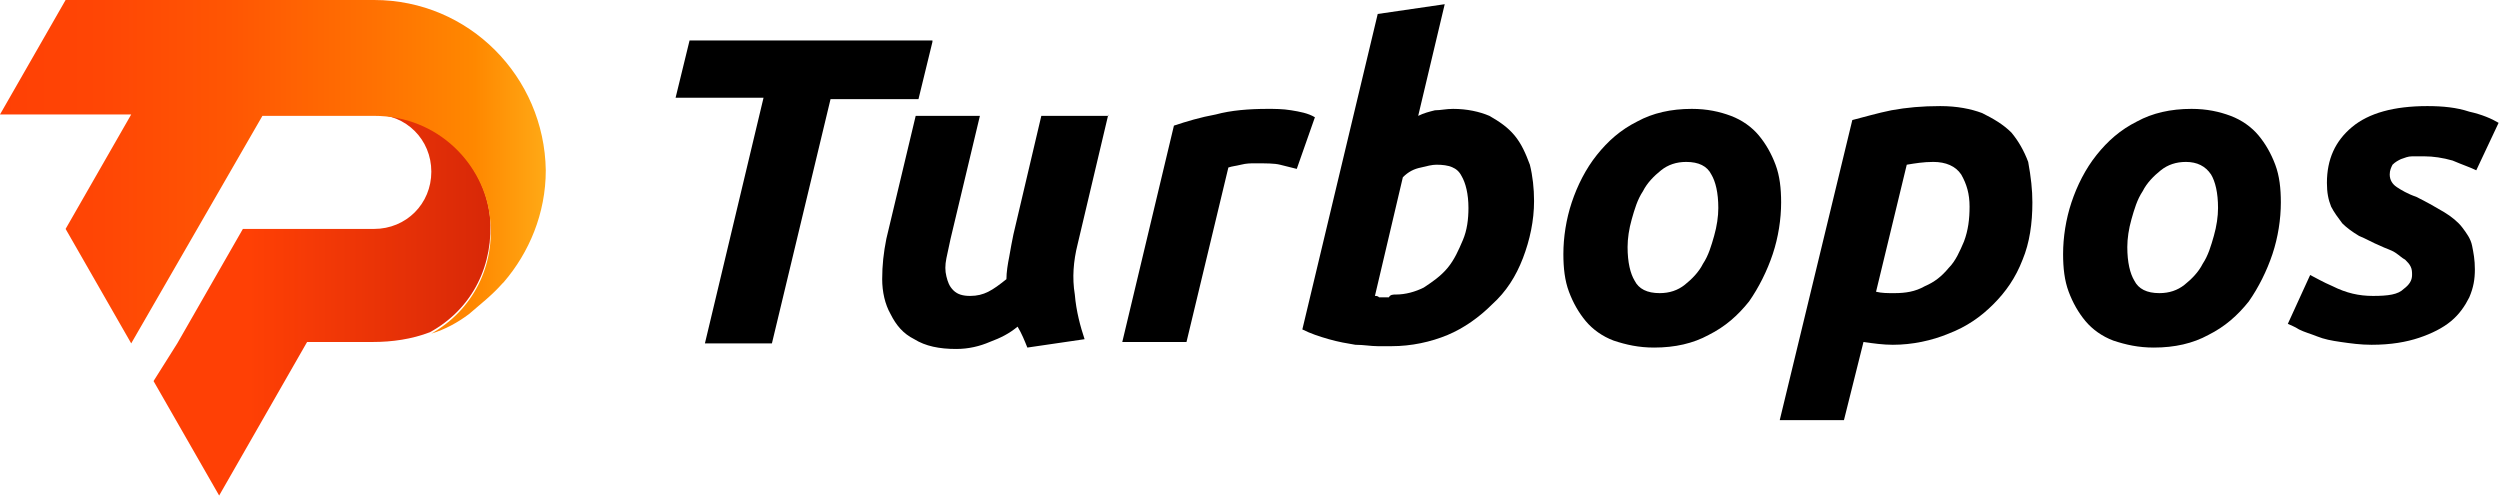 <?xml version="1.0" encoding="utf-8"?>
<!-- Generator: Adobe Illustrator 26.0.3, SVG Export Plug-In . SVG Version: 6.00 Build 0)  -->
<svg version="1.1" id="Capa_1" xmlns="http://www.w3.org/2000/svg" xmlns:xlink="http://www.w3.org/1999/xlink" x="0px" y="0px"
	 viewBox="0 0 179.1 35.5" style="enable-background:new 0 0 179.1 35.5;" xml:space="preserve">
<style type="text/css">
	.st0{fill:url(#SVGID_1_);}
	.st1{fill:url(#SVGID_00000046320600486231533720000008534813732194304950_);}
</style>
<g>
	<g>
		<path d="M66.8,3l-1,4.1h-6.3l-4.2,17.5h-4.8L54.7,7h-6.3l1-4.1H66.8z"/>
		<path d="M79.4,8.2l-2.2,9.3c-0.3,1.2-0.4,2.4-0.2,3.6c0.1,1.2,0.4,2.3,0.7,3.2l-4.1,0.6c-0.2-0.5-0.4-1-0.7-1.5
			c-0.6,0.5-1.2,0.8-2,1.1c-0.7,0.3-1.5,0.5-2.4,0.5c-1.2,0-2.2-0.2-3-0.7c-0.8-0.4-1.3-1-1.7-1.8c-0.4-0.7-0.6-1.6-0.6-2.5
			c0-1,0.1-1.9,0.3-2.9l2.1-8.8h4.6l-2.1,8.8c-0.1,0.5-0.2,0.9-0.3,1.4c-0.1,0.5-0.1,0.9,0,1.3c0.1,0.4,0.2,0.7,0.5,1
			c0.3,0.3,0.7,0.4,1.2,0.4c0.5,0,0.9-0.1,1.3-0.3c0.4-0.2,0.8-0.5,1.3-0.9c0-0.5,0.1-1.1,0.2-1.6c0.1-0.6,0.2-1.1,0.3-1.6l2-8.5
			H79.4z"/>
		<path d="M92.9,12.1c-0.4-0.1-0.8-0.2-1.2-0.3c-0.4-0.1-1-0.1-1.8-0.1c-0.3,0-0.6,0-1,0.1c-0.4,0.1-0.6,0.1-0.9,0.2l-3,12.5h-4.6
			L84.1,9c0.9-0.3,1.9-0.6,3-0.8c1.1-0.3,2.4-0.4,3.7-0.4c0.5,0,1.1,0,1.7,0.1c0.6,0.1,1.2,0.2,1.7,0.5L92.9,12.1z"/>
		<path d="M104.1,7.8c1,0,1.9,0.2,2.6,0.5c0.7,0.4,1.3,0.8,1.8,1.4c0.5,0.6,0.8,1.3,1.1,2.1c0.2,0.8,0.3,1.7,0.3,2.6
			c0,1.4-0.3,2.8-0.8,4.1c-0.5,1.3-1.2,2.4-2.2,3.3c-0.9,0.9-2,1.7-3.2,2.2c-1.2,0.5-2.6,0.8-4,0.8c-0.2,0-0.5,0-1,0
			c-0.5,0-1-0.1-1.6-0.1c-0.6-0.1-1.2-0.2-1.9-0.4c-0.7-0.2-1.3-0.4-1.9-0.7l5.4-22.6l4.8-0.7l-1.9,8c0.4-0.2,0.8-0.3,1.2-0.4
			C103.2,7.9,103.6,7.8,104.1,7.8z M100,21.1c0.7,0,1.4-0.2,2-0.5c0.6-0.4,1.2-0.8,1.7-1.4c0.5-0.6,0.8-1.3,1.1-2
			c0.3-0.7,0.4-1.5,0.4-2.3c0-1-0.2-1.8-0.5-2.3c-0.3-0.6-0.9-0.8-1.8-0.8c-0.3,0-0.7,0.1-1.1,0.2c-0.5,0.1-0.9,0.3-1.3,0.7l-2,8.5
			c0.1,0,0.2,0,0.3,0.1c0.1,0,0.2,0,0.3,0c0.1,0,0.2,0,0.4,0C99.6,21.1,99.8,21.1,100,21.1z"/>
		<path d="M118.5,24.9c-1.1,0-2-0.2-2.9-0.5c-0.8-0.3-1.5-0.8-2-1.4c-0.5-0.6-0.9-1.3-1.2-2.1c-0.3-0.8-0.4-1.7-0.4-2.7
			c0-1.2,0.2-2.5,0.6-3.7c0.4-1.2,1-2.4,1.8-3.4c0.8-1,1.7-1.8,2.9-2.4c1.1-0.6,2.4-0.9,3.9-0.9c1.1,0,2,0.2,2.8,0.5
			c0.8,0.3,1.5,0.8,2,1.4c0.5,0.6,0.9,1.3,1.2,2.1c0.3,0.8,0.4,1.7,0.4,2.7c0,1.2-0.2,2.5-0.6,3.7c-0.4,1.2-1,2.4-1.7,3.4
			c-0.8,1-1.7,1.8-2.9,2.4C121.3,24.6,120,24.9,118.5,24.9z M120.8,11.6c-0.7,0-1.3,0.2-1.8,0.6c-0.5,0.4-1,0.9-1.3,1.5
			c-0.4,0.6-0.6,1.3-0.8,2c-0.2,0.7-0.3,1.4-0.3,2c0,1.1,0.2,1.9,0.5,2.4c0.3,0.6,0.9,0.9,1.8,0.9c0.7,0,1.3-0.2,1.8-0.6
			c0.5-0.4,1-0.9,1.3-1.5c0.4-0.6,0.6-1.3,0.8-2c0.2-0.7,0.3-1.4,0.3-2c0-1.1-0.2-1.9-0.5-2.4C122.3,11.9,121.7,11.6,120.8,11.6z"/>
		<path d="M145.6,14.5c0,1.5-0.2,2.9-0.7,4.1c-0.5,1.3-1.2,2.3-2.1,3.2c-0.9,0.9-1.9,1.6-3.2,2.1c-1.2,0.5-2.6,0.8-4,0.8
			c-0.7,0-1.4-0.1-2.1-0.2l-1.4,5.6h-4.6l5.2-21.5c0.8-0.2,1.8-0.5,2.8-0.7c1.1-0.2,2.2-0.3,3.5-0.3c1.2,0,2.2,0.2,3,0.5
			c0.8,0.4,1.5,0.8,2.1,1.4c0.5,0.6,0.9,1.3,1.2,2.1C145.5,12.7,145.6,13.6,145.6,14.5z M134.4,20.9c0.4,0.1,0.8,0.1,1.3,0.1
			c0.8,0,1.5-0.1,2.2-0.5c0.7-0.3,1.2-0.7,1.7-1.3c0.5-0.5,0.8-1.2,1.1-1.9c0.3-0.8,0.4-1.6,0.4-2.5c0-0.9-0.2-1.6-0.6-2.3
			c-0.4-0.6-1.1-0.9-2-0.9c-0.7,0-1.3,0.1-1.9,0.2L134.4,20.9z"/>
		<path d="M154.3,24.9c-1.1,0-2-0.2-2.9-0.5c-0.8-0.3-1.5-0.8-2-1.4c-0.5-0.6-0.9-1.3-1.2-2.1c-0.3-0.8-0.4-1.7-0.4-2.7
			c0-1.2,0.2-2.5,0.6-3.7c0.4-1.2,1-2.4,1.8-3.4c0.8-1,1.7-1.8,2.9-2.4c1.1-0.6,2.4-0.9,3.9-0.9c1.1,0,2,0.2,2.8,0.5
			c0.8,0.3,1.5,0.8,2,1.4c0.5,0.6,0.9,1.3,1.2,2.1c0.3,0.8,0.4,1.7,0.4,2.7c0,1.2-0.2,2.5-0.6,3.7c-0.4,1.2-1,2.4-1.7,3.4
			c-0.8,1-1.7,1.8-2.9,2.4C157.1,24.6,155.8,24.9,154.3,24.9z M156.6,11.6c-0.7,0-1.3,0.2-1.8,0.6c-0.5,0.4-1,0.9-1.3,1.5
			c-0.4,0.6-0.6,1.3-0.8,2c-0.2,0.7-0.3,1.4-0.3,2c0,1.1,0.2,1.9,0.5,2.4c0.3,0.6,0.9,0.9,1.8,0.9c0.7,0,1.3-0.2,1.8-0.6
			c0.5-0.4,1-0.9,1.3-1.5c0.4-0.6,0.6-1.3,0.8-2c0.2-0.7,0.3-1.4,0.3-2c0-1.1-0.2-1.9-0.5-2.4C158,11.9,157.4,11.6,156.6,11.6z"/>
		<path d="M170,21.2c1.1,0,1.8-0.1,2.2-0.5c0.4-0.3,0.6-0.6,0.6-1c0-0.2,0-0.4-0.1-0.6c-0.1-0.2-0.2-0.3-0.4-0.5
			c-0.2-0.1-0.4-0.3-0.7-0.5c-0.3-0.2-0.7-0.3-1.1-0.5c-0.5-0.2-1-0.5-1.5-0.7c-0.5-0.3-0.9-0.6-1.2-0.9c-0.3-0.4-0.6-0.8-0.8-1.2
			c-0.2-0.5-0.3-1-0.3-1.7c0-1.7,0.6-3,1.8-4c1.2-1,3-1.5,5.4-1.5c1.1,0,2.1,0.1,3,0.4c0.9,0.2,1.6,0.5,2.1,0.8l-1.6,3.4
			c-0.4-0.2-1-0.4-1.7-0.7c-0.7-0.2-1.4-0.3-2-0.3c-0.3,0-0.6,0-0.9,0c-0.3,0-0.5,0.1-0.8,0.2c-0.2,0.1-0.4,0.2-0.6,0.4
			c-0.1,0.2-0.2,0.4-0.2,0.7c0,0.4,0.2,0.7,0.5,0.9c0.3,0.2,0.8,0.5,1.4,0.7c0.8,0.4,1.5,0.8,2,1.1c0.5,0.3,1,0.7,1.3,1.1
			c0.3,0.4,0.6,0.8,0.7,1.3c0.1,0.5,0.2,1,0.2,1.7c0,0.7-0.1,1.3-0.4,2c-0.3,0.6-0.7,1.2-1.3,1.7c-0.6,0.5-1.4,0.9-2.3,1.2
			s-2,0.5-3.4,0.5c-0.8,0-1.5-0.1-2.2-0.2c-0.7-0.1-1.2-0.2-1.7-0.4c-0.5-0.2-0.9-0.3-1.3-0.5c-0.3-0.2-0.6-0.3-0.8-0.4l1.6-3.5
			c0.4,0.2,0.9,0.5,1.6,0.8C168.1,21,169,21.2,170,21.2z"/>
	</g>
	<linearGradient id="SVGID_1_" gradientUnits="userSpaceOnUse" x1="17.839" y1="21.808" x2="38.818" y2="21.808">
		<stop  offset="0" style="stop-color:#FF4005"/>
		<stop  offset="1" style="stop-color:#CF2308"/>
	</linearGradient>
	<path class="st0" d="M35.1,15.5c-0.4-3.8-3.7-7.3-8.3-7.3c2.3,0,4.1,1.8,4.1,4.1c0,2.3-1.8,4.1-4.1,4.1h-0.4h-9l-4.7,8.2L11,27.3
		l4.7,8.2l6.3-11h4.7c1.4,0,2.8-0.2,4.1-0.7C33.9,22.1,35.4,18.9,35.1,15.5z"/>
	
		<linearGradient id="SVGID_00000070830797083673121570000017062307724378789784_" gradientUnits="userSpaceOnUse" x1="0.173" y1="12.236" x2="44.145" y2="12.236">
		<stop  offset="0" style="stop-color:#FF4005"/>
		<stop  offset="0.161" style="stop-color:#FF4605"/>
		<stop  offset="0.37" style="stop-color:#FF5603"/>
		<stop  offset="0.607" style="stop-color:#FF7102"/>
		<stop  offset="0.77" style="stop-color:#FF8800"/>
		<stop  offset="1" style="stop-color:#FFCA2B"/>
	</linearGradient>
	<path style="fill:url(#SVGID_00000070830797083673121570000017062307724378789784_);" d="M36,20.3C36,20.3,36,20.3,36,20.3
		c0.1-0.1,0.1-0.1,0.1-0.1c1.8-2.1,3-4.9,3-8C39,5.5,33.6,0,26.8,0L4.7,0L0,8.2l9.4,0l-4.7,8.2l4.7,8.2l9.4-16.3c0,0,7.8,0,8,0
		c4.6,0,7.9,3.5,8.3,7.3c0.4,3.4-1.2,6.6-4.2,8.3c1-0.3,1.9-0.8,2.7-1.4C34.4,21.8,35.2,21.2,36,20.3z"/>
</g>
</svg>
